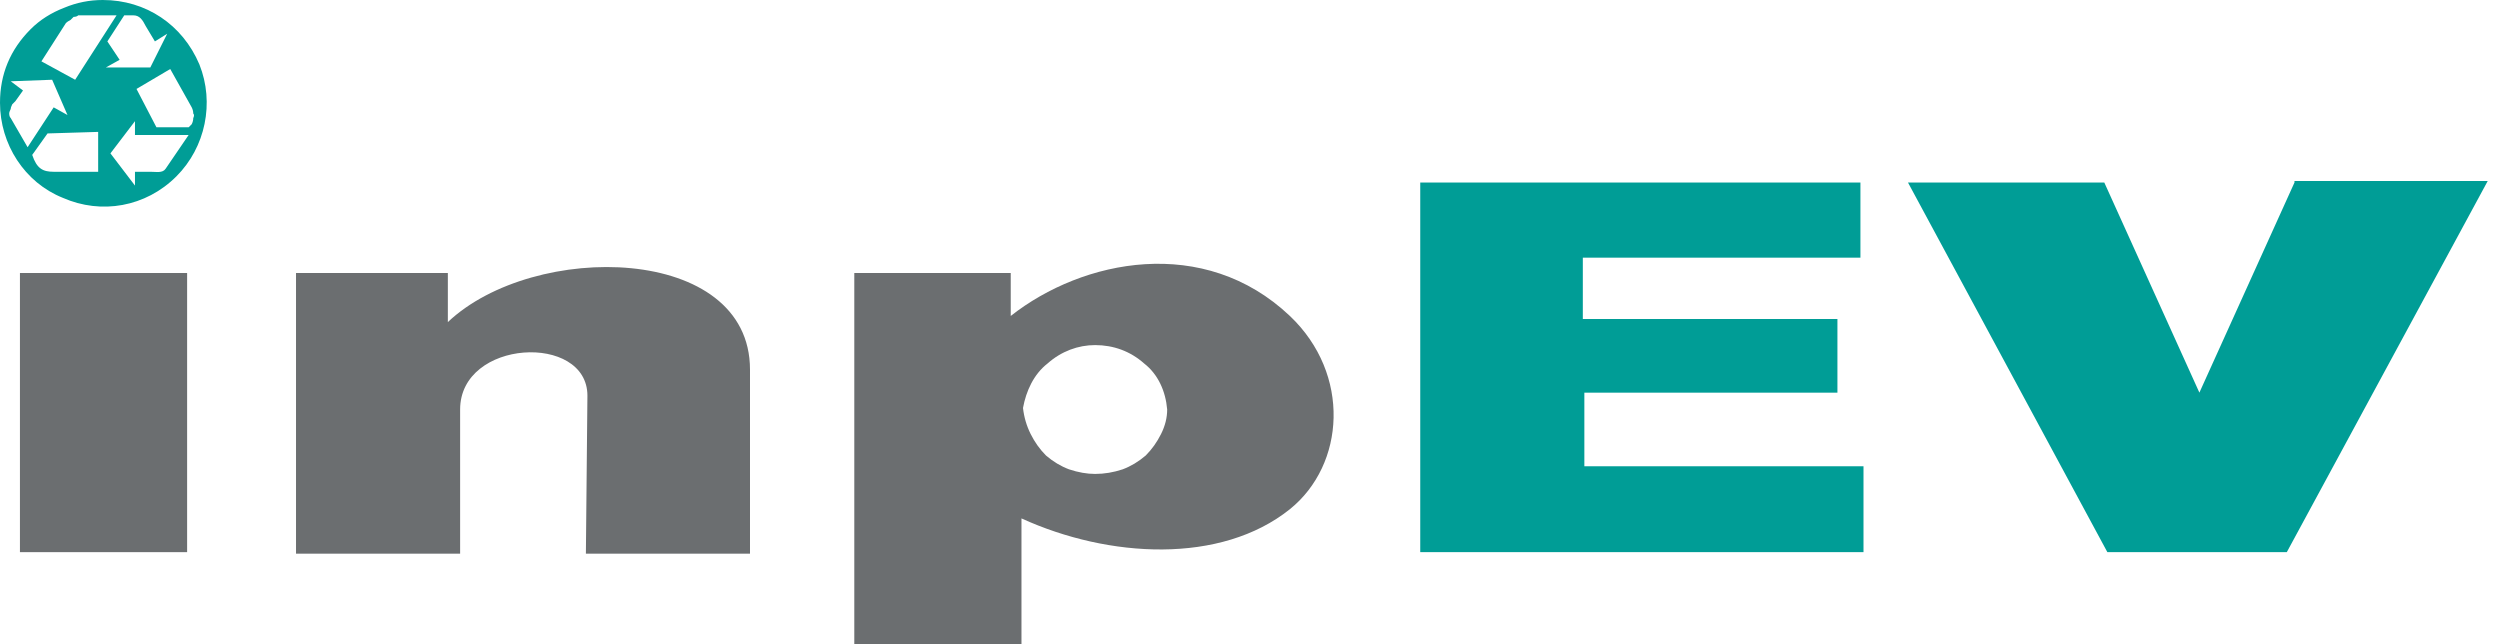 <?xml version="1.0" encoding="UTF-8"?> <svg xmlns="http://www.w3.org/2000/svg" version="1.2" viewBox="0 0 163 42" width="163" height="42"><defs><clipPath id="cp1"><path d="m0 0h162.18v42h-162.18z"></path></clipPath><clipPath id="cp2"><path d="m0 0h162.18v42h-162.18z"></path></clipPath><clipPath id="cp3"><path d="m0 0h162.18v42h-162.18z"></path></clipPath></defs><style>.a{fill:#009d96}.b{fill:#6b6e70}</style><g clip-path="url(#cp1)"><path fill-rule="evenodd" class="a" d="m13 4.2c1 2.5 0.4 5.4-1.5 7.3-2 2-4.9 2.5-7.4 1.4-2.5-1-4.1-3.5-4.1-6.2q0-1.4 0.5-2.6 0.5-1.2 1.5-2.2 0.9-0.9 2.2-1.4 1.2-0.5 2.5-0.5c2.8 0 5.2 1.6 6.3 4.2zm-0.7 4.6h-3.5v-0.9l-1.6 2.1 1.6 2.1v-0.9h1c0.4 0 0.8 0.1 1-0.2zm-4.5-4.9l-0.9 0.5h2.9l1.1-2.2-0.8 0.5-0.6-1c-0.2-0.4-0.4-0.7-0.8-0.7h-0.6l-1.1 1.7zm-0.2-2.9h-2.2q-0.1 0-0.3 0-0.1 0.1-0.3 0.1-0.1 0.1-0.2 0.2-0.2 0.1-0.3 0.2l-1.6 2.5 2.2 1.2zm-1.2 7.6l-3.3 0.1-1 1.4c0.3 0.9 0.7 1.1 1.4 1.1h2.9zm-2.9-1.6l0.9 0.5-1-2.3-2.7 0.1 0.8 0.6-0.5 0.7q-0.1 0.1-0.2 0.2-0.1 0.2-0.1 0.3-0.1 0.2-0.1 0.3 0 0.2 0.1 0.3l1.1 1.9zm8.8 1.3q0.1-0.1 0.2-0.2 0.1-0.2 0.1-0.4 0.1-0.2 0-0.3 0-0.2-0.1-0.4l-1.4-2.5-2.2 1.3 1.3 2.5h2.1z"></path></g><path class="a" d="m149.6 11.8h12.6l-13.1 24.2h-11.7l-13-24.1h12.8l6.2 13.7 6.2-13.7z"></path><path class="a" d="m103.3 25.6v4.8h18.2v5.6h-28.9v-24.1h28.7v4.9h-18.1v4h16.6v4.8h-16.5z"></path><g clip-path="url(#cp2)"><path fill-rule="evenodd" class="b" d="m84.1 20.6c4 3.8 3.6 9.7 0 12.6-4.5 3.6-11.8 3.2-17.5 0.6v8.2h-10.9v-24.2h10.2v2.8c4.7-3.7 12.6-5.3 18.2 0m-10.9 10q0.8-0.3 1.5-0.9 0.6-0.6 1-1.4 0.4-0.8 0.4-1.6c-0.1-1.2-0.6-2.3-1.5-3-0.9-0.8-2-1.2-3.2-1.2-1.1 0-2.2 0.4-3.1 1.2-0.9 0.7-1.4 1.8-1.6 2.9q0.1 0.9 0.5 1.7 0.4 0.8 1 1.4 0.7 0.6 1.5 0.9 0.9 0.3 1.7 0.3 0.9 0 1.8-0.3z"></path></g><path class="b" d="m1.3 17.8h10.9v18.2h-10.9z"></path><g clip-path="url(#cp3)"><path class="b" d="m38.3 25.8c0-4.1-8.3-3.7-8.3 0.9v9.4h-10.7v-18.3h9.9v3.2c5.6-5.3 19.7-5.1 19.7 3.1v12h-10.7z"></path></g></svg> 